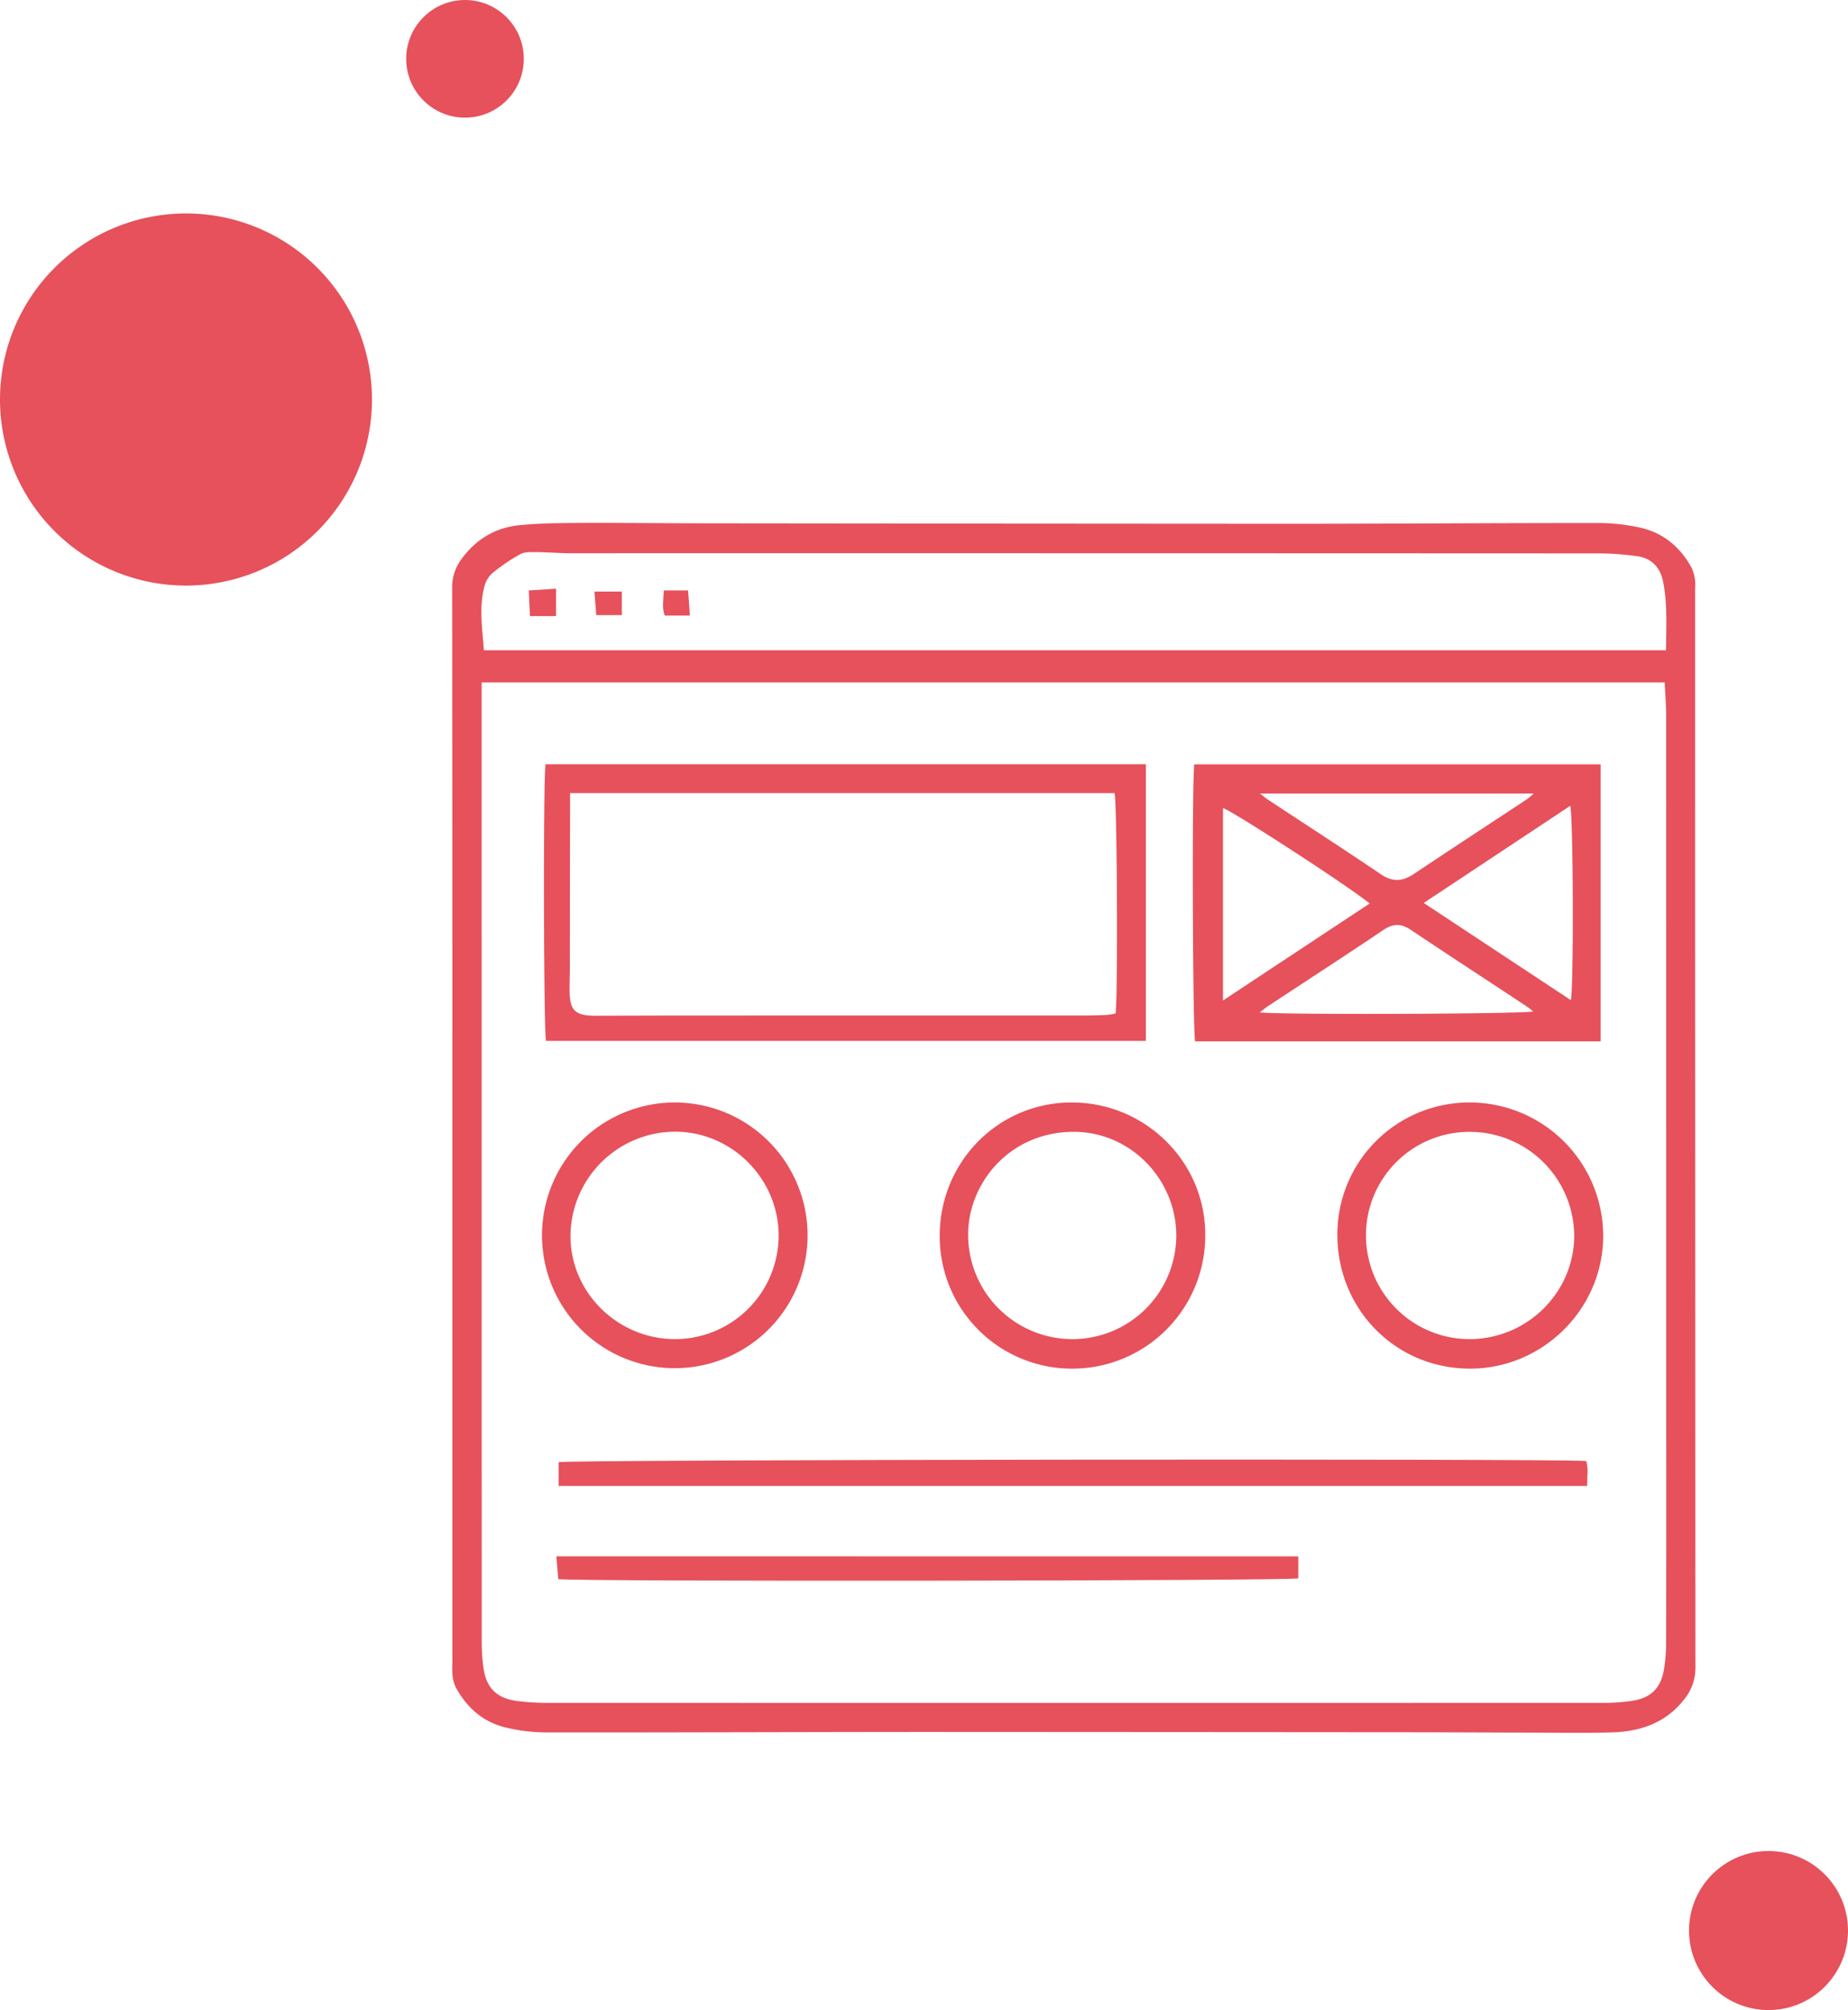 <svg xmlns="http://www.w3.org/2000/svg" width="735.811" height="800" viewBox="0 0 735.811 800">
  <g id="img_Android" transform="translate(-3.116 -1.207)">
    <g id="Group_3854" data-name="Group 3854" transform="translate(3.116 1.207)">
      <g id="Group_3851" data-name="Group 3851" transform="translate(0 84.951)">
        <path id="Path_4254" data-name="Path 4254" d="M151.226,80.315A74.055,74.055,0,1,1,77.171,6.26,74.051,74.051,0,0,1,151.226,80.315Z" transform="translate(-3.116 -6.26)" fill="#e6515c"/>
      </g>
      <g id="Group_3852" data-name="Group 3852" transform="translate(161.729)">
        <circle id="Ellipse_213" data-name="Ellipse 213" cx="23.415" cy="23.415" r="23.415" transform="translate(0)" fill="#e6515c"/>
      </g>
      <g id="Group_3853" data-name="Group 3853" transform="translate(672.509 736.698)">
        <circle id="Ellipse_214" data-name="Ellipse 214" cx="31.651" cy="31.651" r="31.651" fill="#e6515c"/>
      </g>
    </g>
    <g id="Group_4464" data-name="Group 4464" transform="translate(-151.999 23.405)">
      <path id="Path_5726" data-name="Path 5726" d="M335.24,427.083q0-107.657-.085-215.313a18.469,18.469,0,0,1,3.769-11.528c5.714-7.826,13.455-12.458,22.938-13.4,8.266-.828,16.616-.879,24.932-.913,16.193-.068,32.37.135,48.546.152q117.519.127,235.039.186c40.534-.017,81.051-.321,121.585-.3a77.6,77.6,0,0,1,16.16,1.825c9.28,2.046,16.024,7.776,20.572,16.041a16.86,16.86,0,0,1,1.335,4.987,18.445,18.445,0,0,1,.034,3.347q0,214.6.118,429.19a19.731,19.731,0,0,1-4.446,12.745c-7.4,9.517-17.647,12.914-29.141,13.2-10.243.271-20.5.1-30.763.085-17.309-.034-34.6-.135-51.91-.152q-94.675-.076-189.367-.118c-50.625.017-101.25.237-151.893.186a70.125,70.125,0,0,1-16.125-1.944c-9.06-2.129-15.585-7.927-19.979-16.058a14.944,14.944,0,0,1-1.285-4.987,37.856,37.856,0,0,1-.034-4.8Zm11.646-177.67v5.663q0,188.361.034,376.705a75.412,75.412,0,0,0,.659,9.567c1.065,8.114,5.207,12.356,13.286,13.421a91.845,91.845,0,0,0,11.984.761q210.471.05,420.959,0a74.951,74.951,0,0,0,11-.778c7.64-1.116,11.663-5.088,12.88-12.745a66.111,66.111,0,0,0,.811-10.5q.1-45.182.034-90.331,0-139.122-.016-278.21c0-4.446-.372-8.891-.575-13.557Zm471.583-12.8c.051-9.347.625-18.441-1.2-27.434-1.133-5.561-4.581-9.229-10.294-10.007a108.772,108.772,0,0,0-14.807-1.115q-204.944-.1-409.9-.068c-4.479,0-8.959-.406-13.438-.439-2.2,0-4.733-.169-6.525.794a72.148,72.148,0,0,0-11.071,7.522,10.515,10.515,0,0,0-3.212,5.206c-2.282,8.5-.812,17.039-.254,25.541Z" transform="translate(0 0)" fill="#e6515c"/>
      <path id="Path_5727" data-name="Path 5727" d="M353.171,191.6H515v110.26H353.527C352.563,298.425,352.208,199.946,353.171,191.6Zm11.443,94c19.811-13.117,39.03-25.811,58.384-38.607-7.488-6.322-55.273-37.323-58.384-37.965Zm79.936-38.827c19.845,13.1,39.114,25.828,58.57,38.675,1.183-5.662.947-73.9-.254-77.332C483.546,220.923,464.293,233.685,444.55,246.768Zm-65.314,43.56c8.384,1,105.1.642,108.925-.372-1-.777-1.792-1.487-2.688-2.062-15.332-10.125-30.747-20.165-46.028-30.392-3.82-2.569-7-2.654-10.919-.017-15.247,10.26-30.68,20.267-46.045,30.375C381.6,288.435,380.791,289.145,379.236,290.328Zm.1-87.136c1.437,1.15,2.079,1.741,2.823,2.214,15.094,9.956,30.291,19.777,45.284,29.919,4.7,3.178,8.654,2.907,13.2-.118,14.892-9.973,29.919-19.76,44.895-29.648a35.81,35.81,0,0,0,2.823-2.366Z" transform="translate(277.453 90.407)" fill="#e6515c"/>
      <path id="Path_5728" data-name="Path 5728" d="M576.982,191.594V301.7H338.122c-.929-3.533-1.132-104.377-.186-110.108ZM347.707,203.088V208.8q-.051,32.429-.085,64.875c-.017,2.873-.152,5.764-.1,8.638.152,7.083,2.248,9.178,9.178,9.364,1.133.017,2.248,0,3.364,0,11.055-.017,22.109-.068,33.164-.068q79.538-.025,159.076-.017c3.043,0,6.086-.084,9.128-.22a27.112,27.112,0,0,0,3.481-.591c.947-7.725.592-84.178-.405-87.694Z" transform="translate(34.39 90.375)" fill="#e6515c"/>
      <path id="Path_5729" data-name="Path 5729" d="M337.663,218.456V208.99c3.566-1.031,399.508-1.454,409.143-.456,1.03,3.144.3,6.406.406,9.922Z" transform="translate(39.869 350.75)" fill="#e6515c"/>
      <path id="Path_5730" data-name="Path 5730" d="M408.864,305.491c-29.53.017-52.857-23.479-52.857-53.3a52.514,52.514,0,0,1,52.485-52.636,53.175,53.175,0,0,1,53.364,53.025C461.872,281.59,437.937,305.457,408.864,305.491ZM367.4,252.313a41.276,41.276,0,0,0,41.042,41.43c23.056.051,41.852-18.475,41.869-41.244a41.584,41.584,0,0,0-41.447-41.244A41.151,41.151,0,0,0,367.4,252.313Z" transform="translate(331.598 217.028)" fill="#e6515c"/>
      <path id="Path_5731" data-name="Path 5731" d="M399.648,305.491a52.648,52.648,0,0,1-53.008-52.637c-.085-29.53,23.191-53.211,52.383-53.3,29.31-.1,53.262,23.428,53.346,52.417A52.929,52.929,0,0,1,399.648,305.491Zm-.389-11.748a41.365,41.365,0,0,0,41.582-40.94c.1-22.7-18.307-41.666-41.008-41.565-25.828.118-42.089,21.045-41.869,41.227A41.525,41.525,0,0,0,399.26,293.743Z" transform="translate(182.633 217.028)" fill="#e6515c"/>
      <path id="Path_5732" data-name="Path 5732" d="M443.019,252.567a52.874,52.874,0,1,1-52.738-53.009A52.9,52.9,0,0,1,443.019,252.567Zm-11.528-.22c-.085-22.633-18.915-41.311-41.447-41.159a41.759,41.759,0,0,0-41.43,41.785c.135,22.448,18.983,40.838,41.8,40.771A41.308,41.308,0,0,0,431.491,252.347Z" transform="translate(33.651 217.028)" fill="#e6515c"/>
      <path id="Path_5733" data-name="Path 5733" d="M633.045,210.245V219c-3.347,1.014-287.964,1.352-294.674.3l-.761-9.061Z" transform="translate(39.026 386.986)" fill="#e6515c"/>
      <path id="Path_5734" data-name="Path 5734" d="M336.96,188.17c3.905-.254,7.2-.473,10.869-.71v10.919H337.434Z" transform="translate(28.689 24.631)" fill="#e6515c"/>
      <path id="Path_5735" data-name="Path 5735" d="M339.234,196.893l-.727-9.365h10.92v9.365Z" transform="translate(53.291 25.712)" fill="#e6515c"/>
      <path id="Path_5736" data-name="Path 5736" d="M340.447,187.5H350.1c.236,3.228.473,6.44.727,10.006h-9.99C339.619,194.449,340.295,191.221,340.447,187.5Z" transform="translate(78.988 25.299)" fill="#e6515c"/>
    </g>
  </g>
</svg>

